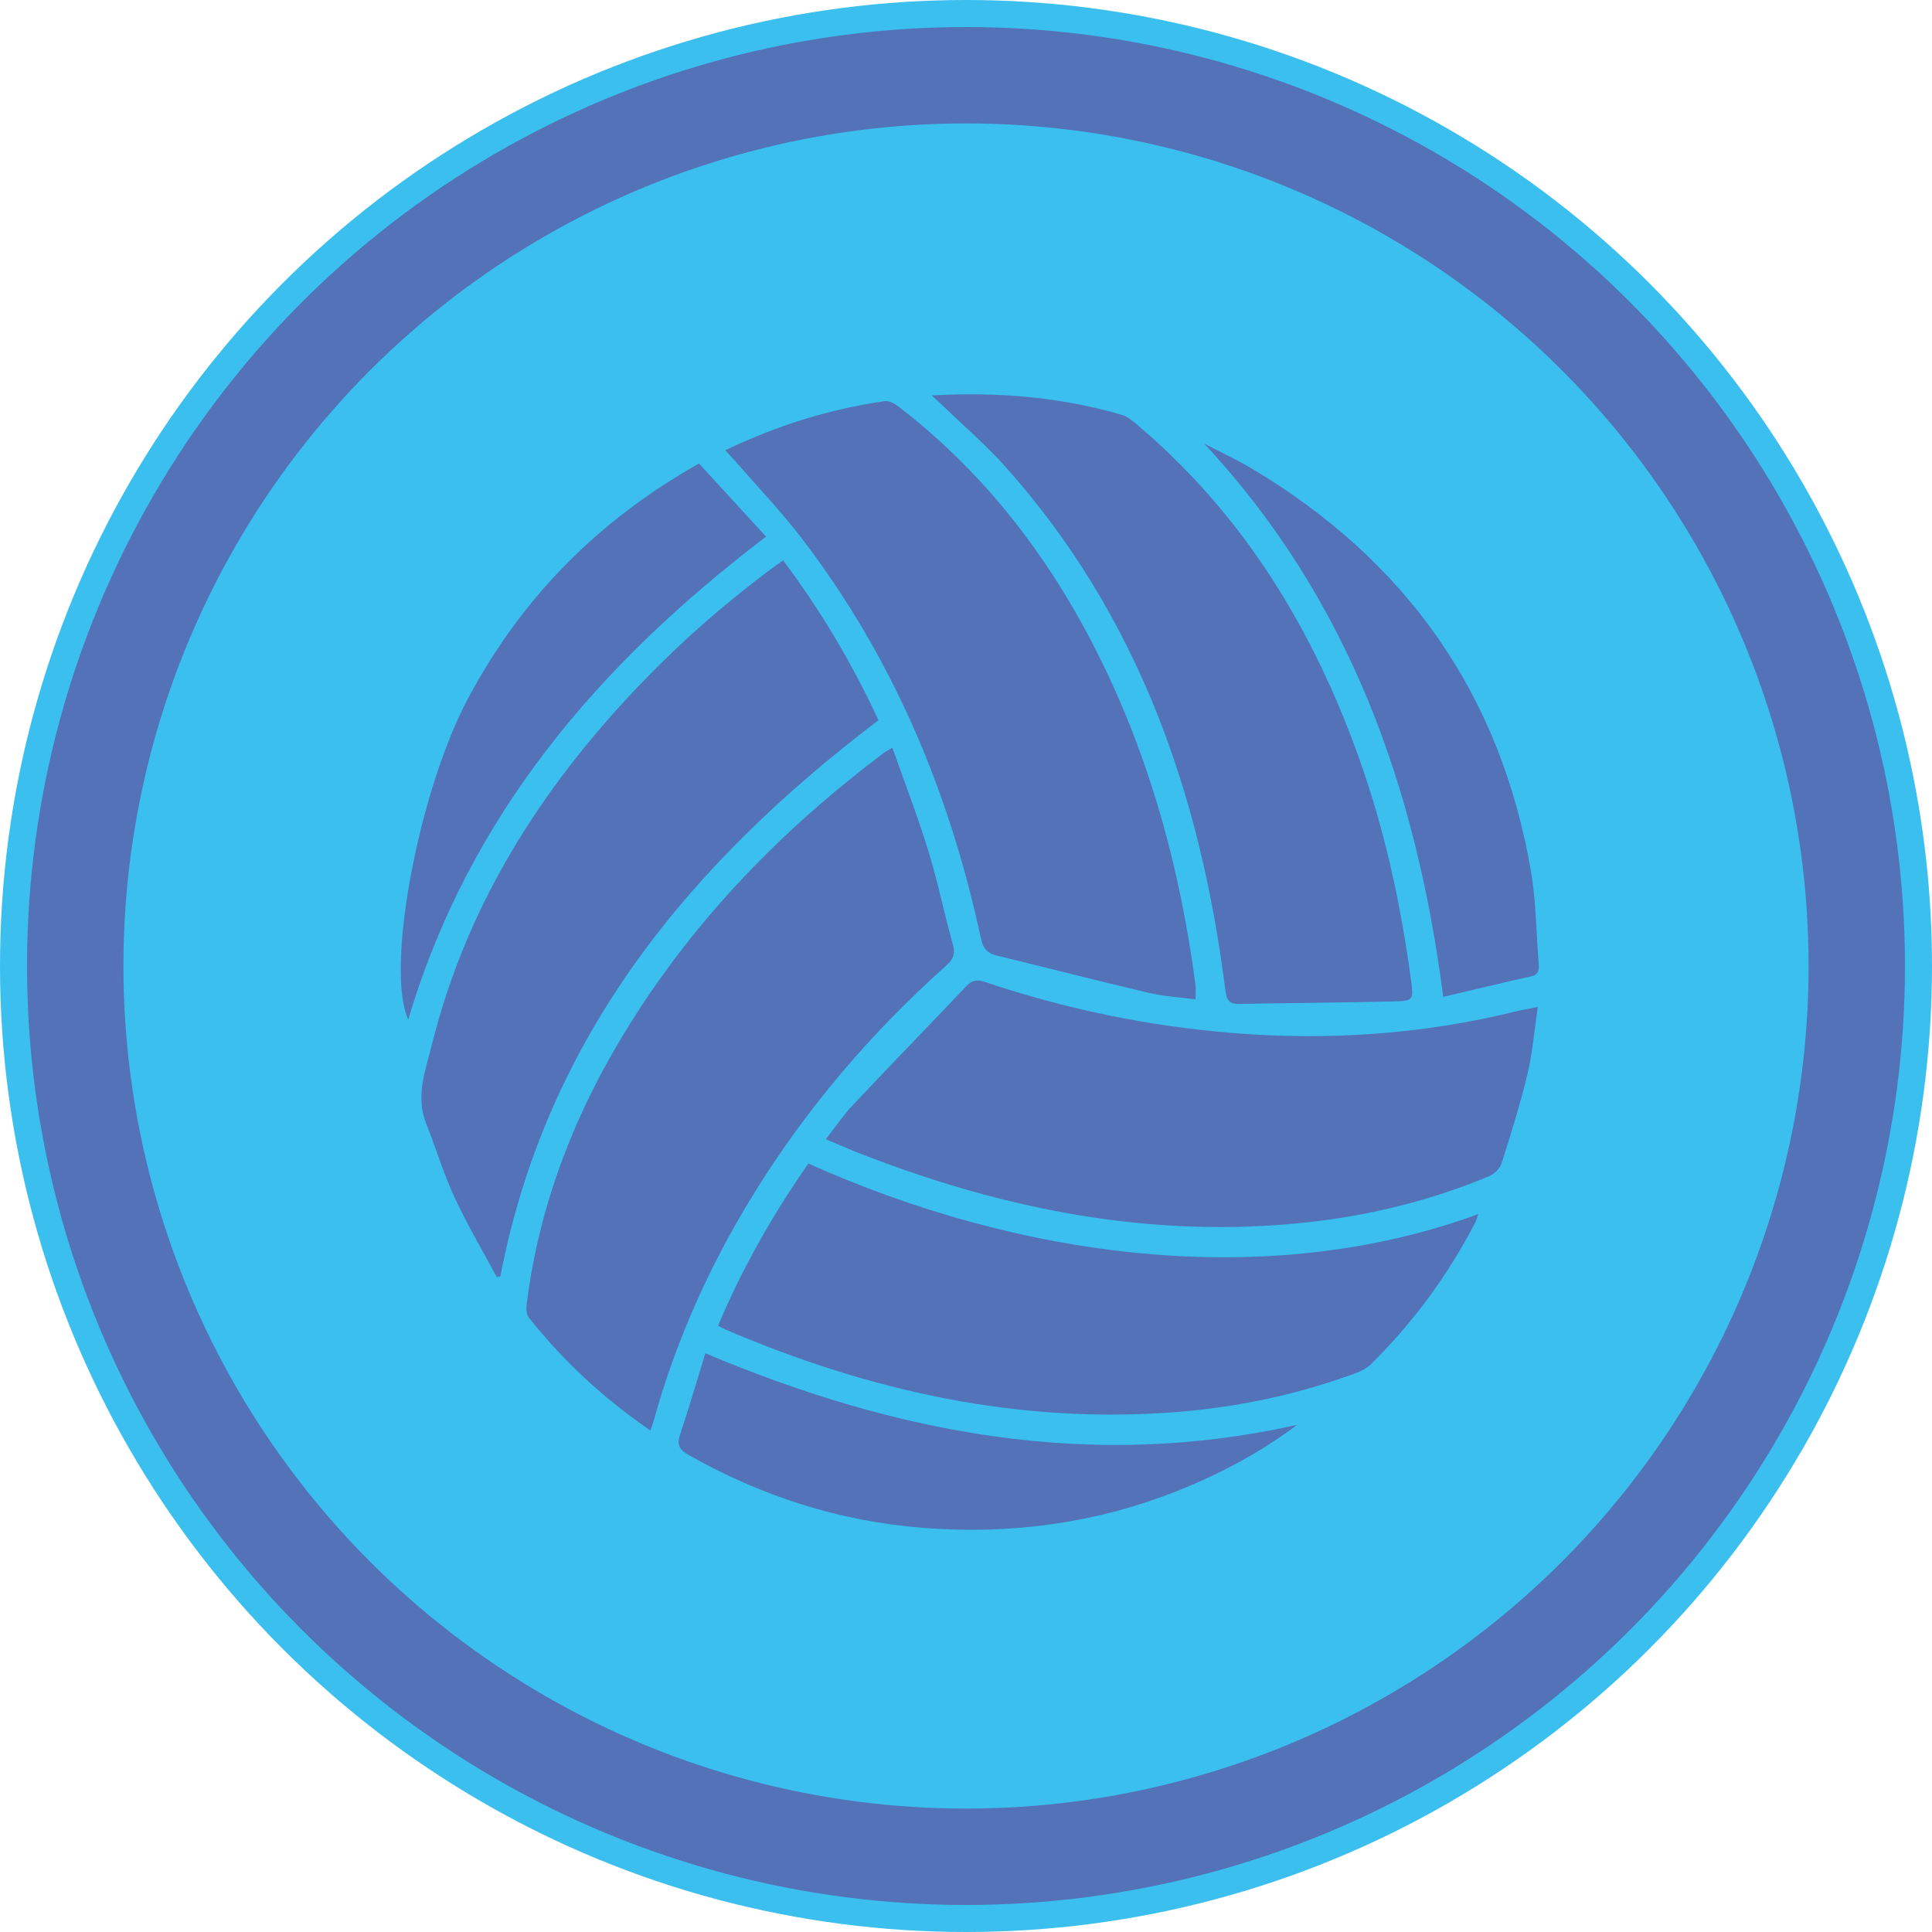 <?xml version="1.0" encoding="UTF-8"?> <svg xmlns="http://www.w3.org/2000/svg" id="Layer_2" data-name="Layer 2" viewBox="0 0 714.44 714.44"> <defs> <style> .cls-1 { stroke: #3abfef; stroke-miterlimit: 10; stroke-width: 10px; } .cls-1, .cls-2 { fill: #5372b7; } .cls-2, .cls-3 { stroke-width: 0px; } .cls-3 { fill: #3abfef; } </style> </defs> <g id="Layer_1-2" data-name="Layer 1"> <g> <circle class="cls-1" cx="357.22" cy="357.22" r="352.22"></circle> <circle class="cls-3" cx="357.22" cy="357.22" r="311.58"></circle> <g> <path class="cls-2" d="m268.2,166.5c19.22-9.19,38.65-15.27,59.03-18.16,1.55-.22,3.6.9,4.98,1.97,33.13,25.47,57.5,57.93,75.64,95.3,18.25,37.57,28.81,77.37,34.23,118.64.18,1.41.02,2.86.02,5.3-5.85-.78-11.7-1.08-17.31-2.4-18.78-4.42-37.46-9.25-56.2-13.79-3.56-.86-5.06-2.65-5.85-6.32-11.61-54.14-32.61-104.16-66.5-148.28-7.58-9.87-16.25-18.91-24.42-28.32-1.03-1.18-2.13-2.3-3.63-3.93Z"></path> <path class="cls-2" d="m240.52,528.99c-17.39-11.93-32.22-25.7-44.93-41.71-.9-1.14-1.04-3.26-.84-4.84,4.67-37.8,18.41-72.3,38.54-104.36,24.65-39.25,56.49-71.8,93.42-99.56.74-.56,1.58-.99,3.28-2.04,4.57,13,9.4,25.46,13.31,38.2,3.52,11.43,5.87,23.21,9.1,34.73,1.01,3.6-.15,5.55-2.66,7.79-27.83,24.92-51.85,53.06-71.42,84.93-16.06,26.16-28.5,53.92-36.68,83.55-.25.9-.59,1.77-1.11,3.31Z"></path> <path class="cls-2" d="m568.66,372.35c-1.31,8.86-1.93,16.96-3.8,24.77-2.67,11.14-6.1,22.11-9.58,33.04-.61,1.93-2.72,4-4.64,4.8-21.48,8.95-43.83,14.49-66.98,17.02-57.59,6.3-112.49-4.65-165.88-25.52-3.98-1.55-7.88-3.3-12.4-5.19,3.57-4.54,6.5-8.92,10.07-12.7,13.91-14.77,28.06-29.32,42.02-44.04,2.1-2.22,4.08-2.31,6.76-1.4,29.78,10.03,60.38,16.33,91.68,18.87,35.43,2.88,70.52.47,105.1-8.09,2.1-.52,4.25-.86,7.65-1.54Z"></path> <path class="cls-2" d="m289.58,207.2c14.02,18.69,25.6,38.28,35.28,59.12-69.74,52.95-122.81,117.02-139.82,205.65-.44.11-.87.22-1.31.33-5.25-9.8-10.95-19.4-15.62-29.47-4.08-8.81-6.87-18.21-10.48-27.25-4.08-10.22-.26-19.88,2.13-29.47,12.82-51.3,40.09-94.37,76.24-132.26,16.27-17.06,33.97-32.5,53.56-46.66Z"></path> <path class="cls-2" d="m344.56,146.23c24.59-1.39,47.56.65,70.05,7.1,1.9.54,3.68,1.86,5.23,3.16,39.68,33.34,65.66,75.86,82.84,124.2,9.45,26.58,15.4,54,19.12,81.93.94,7.06.83,7.52-6.17,7.69-19.16.47-38.33.57-57.49.94-3.81.07-4.58-1.6-5.02-5.13-9.09-72.07-32.05-138.39-81.33-193.53-7.12-7.97-15.3-14.99-23-22.45-1.12-1.08-2.28-2.11-4.22-3.91Z"></path> <path class="cls-2" d="m298.92,430.27c77.53,34.79,169.03,47.59,247.72,18.7-.45,1.28-.68,2.26-1.13,3.13-10.07,19.48-22.93,36.93-38.51,52.35-1.52,1.5-3.64,2.59-5.67,3.34-21.24,7.81-43.14,12.5-65.71,14.32-58.57,4.72-114-7.61-167.51-30.53-.71-.3-1.36-.73-2.56-1.37,8.94-21.25,20.18-40.99,33.37-59.93Z"></path> <path class="cls-2" d="m258.49,171.4c8.32,9.08,16.4,17.9,24.79,27.05-61.71,46.91-109.96,103.16-132.3,178.58-8.55-18.38,3.68-84.15,22.08-118.71,19.76-37.1,48.03-65.88,85.44-86.93Z"></path> <path class="cls-2" d="m533.7,368.62c-10.01-77.36-34.78-146.97-88.33-204.51,5.87,3.05,11.92,5.82,17.59,9.2,56.96,33.95,91.94,83.29,103.17,148.86,1.93,11.27,1.96,22.86,2.87,34.31.18,2.23-.08,3.96-2.86,4.58-10.69,2.39-21.34,4.96-32.43,7.57Z"></path> <path class="cls-2" d="m479.65,526.91c-14.12,10.58-29.43,18.65-45.72,24.98-29.87,11.62-60.88,15.59-92.63,13.1-30.81-2.41-59.68-11.67-86.62-26.95-3.36-1.9-4.47-3.69-3.2-7.5,3.27-9.81,6.17-19.74,9.36-30.1,70.85,29.87,142.96,43.49,218.81,26.46Z"></path> </g> </g> </g> </svg> 